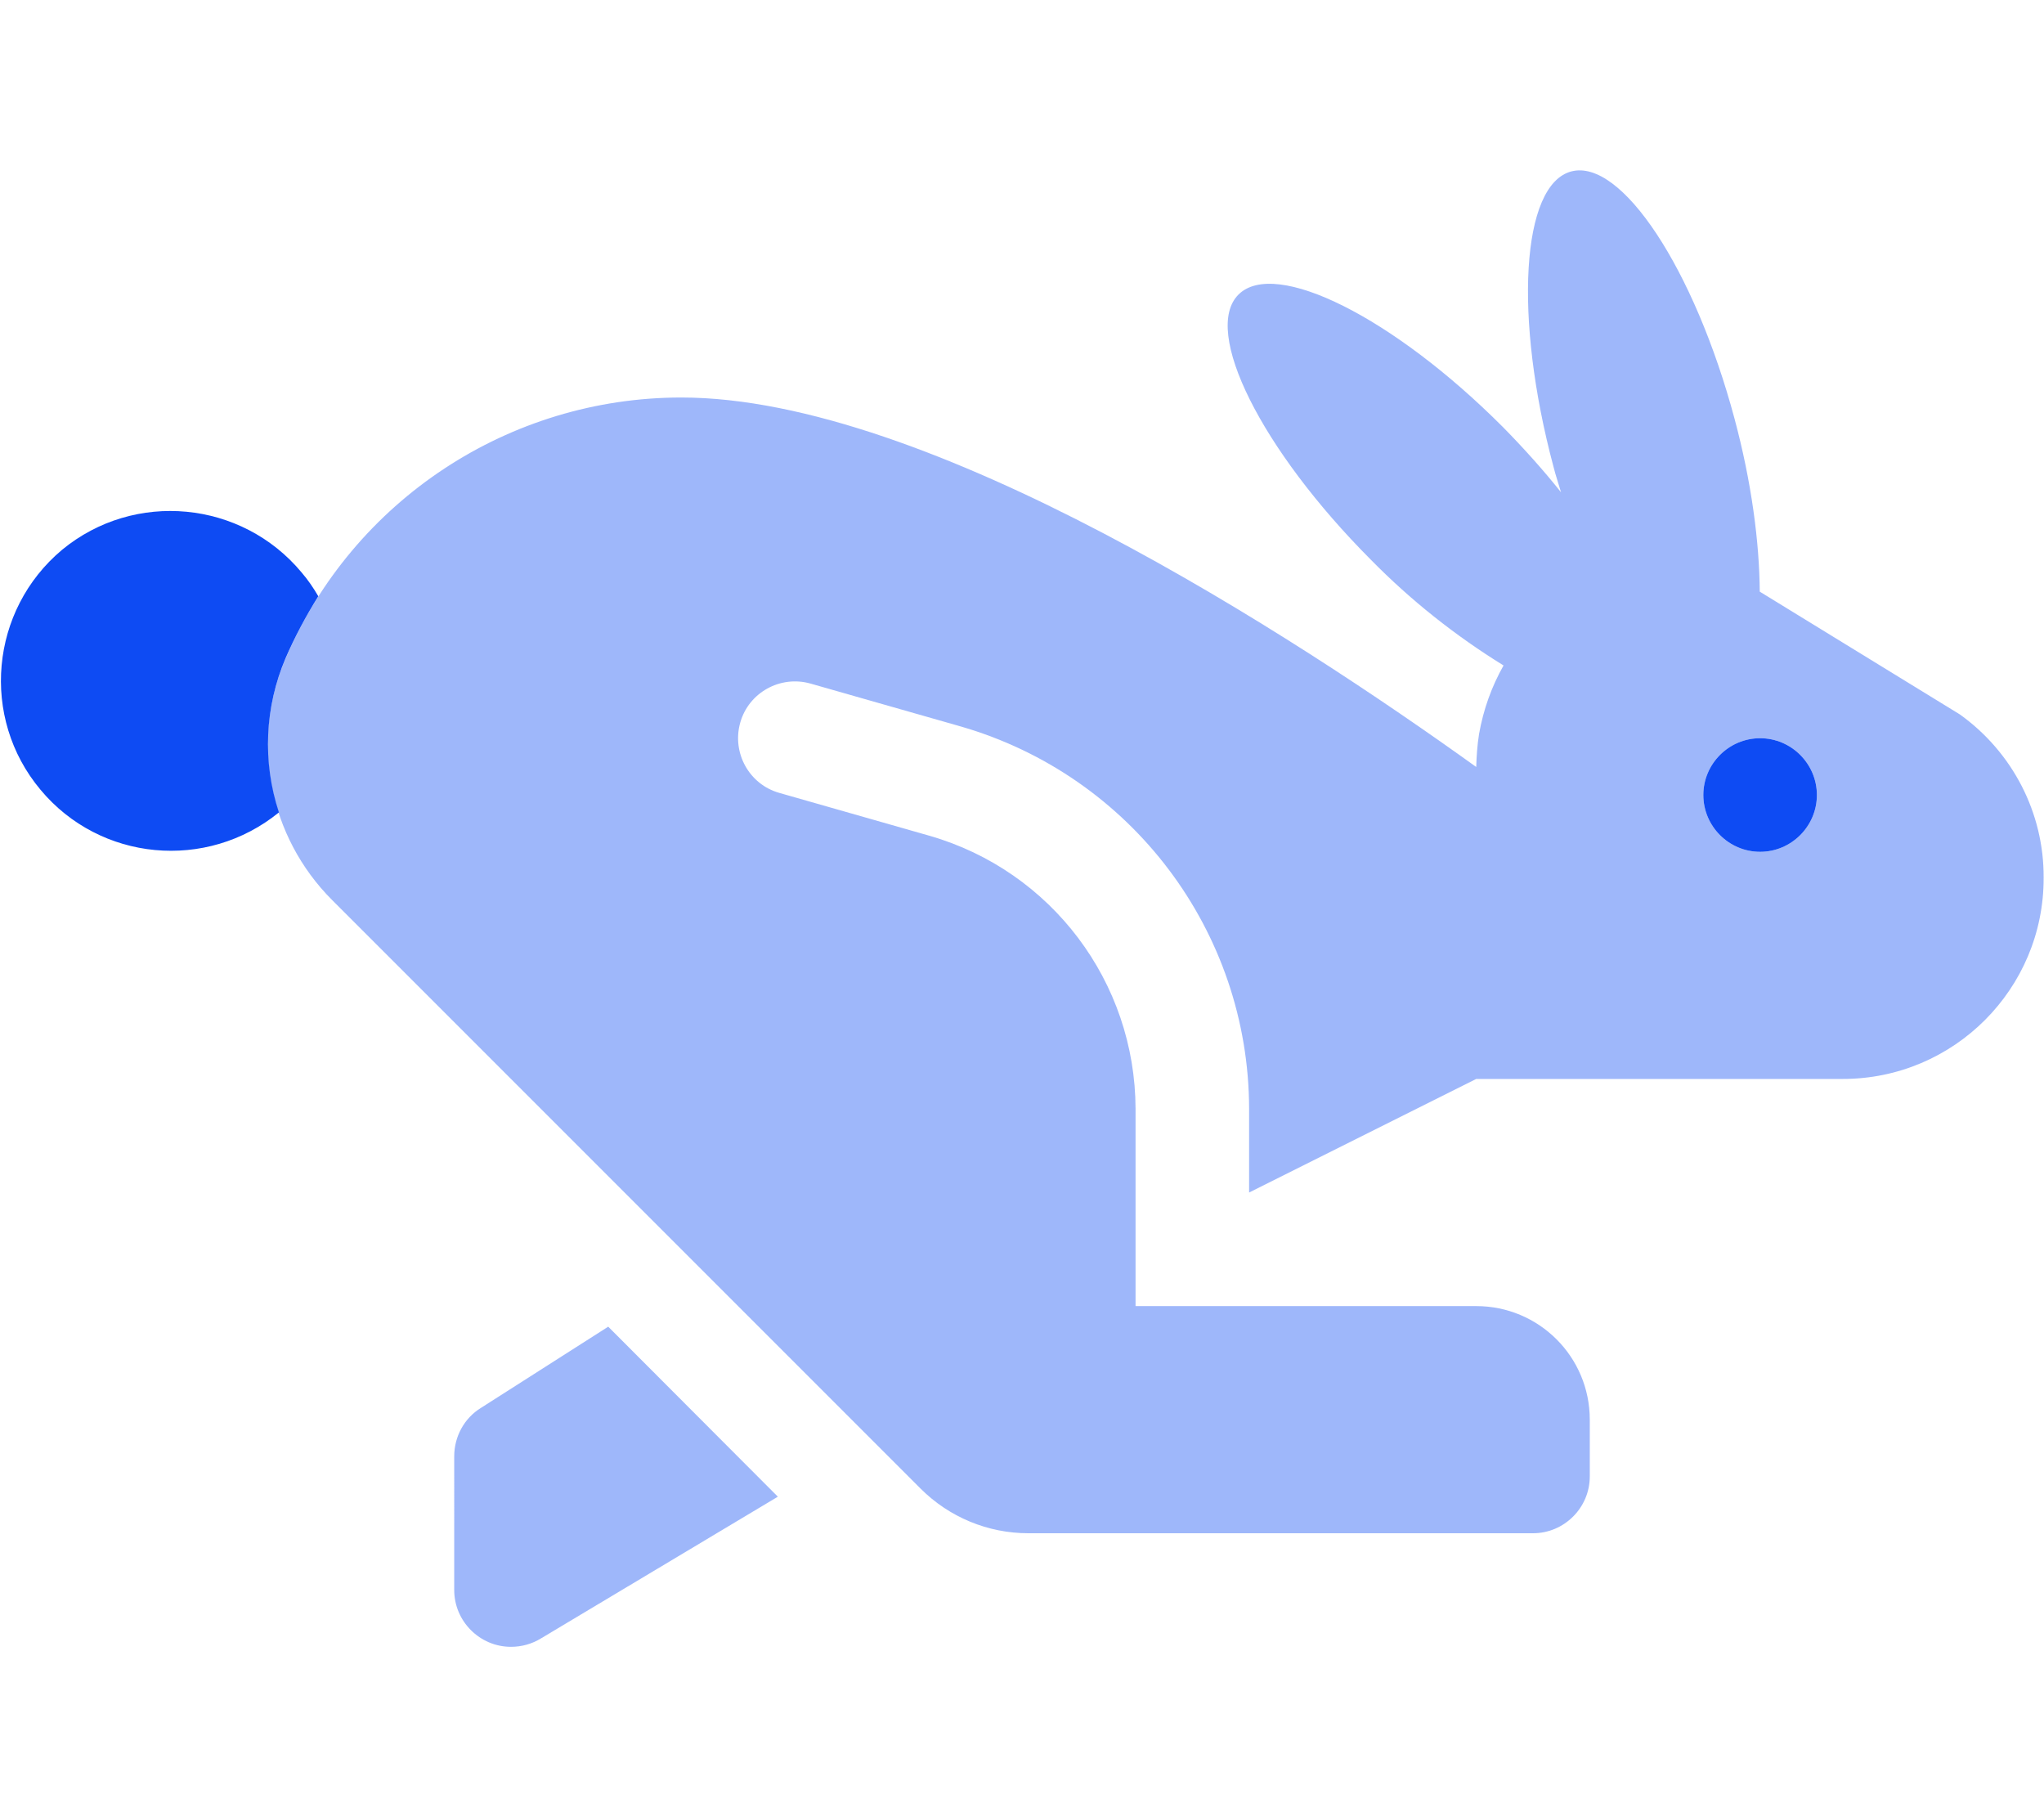 <?xml version="1.0" encoding="utf-8"?>
<!-- Generator: Adobe Illustrator 25.2.3, SVG Export Plug-In . SVG Version: 6.00 Build 0)  -->
<svg version="1.1" id="Layer_1" focusable="false" xmlns="http://www.w3.org/2000/svg" xmlns:xlink="http://www.w3.org/1999/xlink"
	 x="0px" y="0px" viewBox="0 0 576 512" style="enable-background:new 0 0 576 512;" xml:space="preserve">
<style type="text/css">
	.st0{opacity:0.4;fill:#0E4BF3;enable-background:new    ;}
	.st1{fill:#0E4BF3;}
</style>
<g>
	<path class="st0" d="M135.5,396.7c-4.7,2.9-7.5,8.1-7.5,13.6V448c0,8.8,7.2,16,16,16c3,0,5.9-0.8,8.5-2.4l66.7-39.9l-47.8-47.9
		L135.5,396.7z M552.3,201.3l-56.4-34.6c-0.1-13.9-2.3-30.8-7.1-48.7c-11.3-42.2-31.9-73.4-46-69.7s-16.3,41.1-5,83.3
		c0.6,2.4,1.4,4.7,2.1,7.1c-5.1-6.4-10.6-12.5-16.3-18.3C392.7,89.4,359.3,72.7,349,83s6.4,43.7,37.3,74.7
		c11.2,11.4,23.8,21.4,37.4,29.8c-3.4,6-5.7,12.5-6.9,19.3c-0.5,3.1-0.7,6.2-0.8,9.3C364.5,179.1,261.6,112,192,112
		c-48.5,0-92.4,28.9-111.5,73.5c-10,23.2-4.8,50.2,13.1,68.1l165.8,165.8c8.1,8.1,19,12.6,30.4,12.6H432c8.8,0,16-7.2,16-16v-16
		c0-17.7-14.3-32-32-32h-96v-55.6c-0.1-35.7-23.7-67-58-76.9l-42.4-12.1c-8.5-2.4-13.4-11.3-11-19.8s11.3-13.4,19.8-11l42.4,12.1
		c48,13.9,81.1,57.7,81.2,107.7V336l64-32h103.3c31.3,0,56.7-25.4,56.6-56.7C576,229,567.1,211.9,552.3,201.3L552.3,201.3z M496,240
		c-8.8,0-16-7.2-16-16s7.2-16,16-16s16,7.2,16,16S504.8,240,496,240z"/>
	<path class="st1" d="M17.5,154.9c-20.3,17-23.1,47.3-6.1,67.6c16.8,20.2,46.8,23,67.2,6.4c-4.7-14.3-4-29.7,1.9-43.5
		c2.6-6,5.7-11.8,9.2-17.4c-1.4-2.4-2.9-4.6-4.7-6.7C68.1,141,37.9,138.1,17.5,154.9L17.5,154.9z M496,208c-8.8,0-16,7.2-16,16
		s7.2,16,16,16s16-7.2,16-16S504.8,208,496,208z"/>
</g>
</svg>
